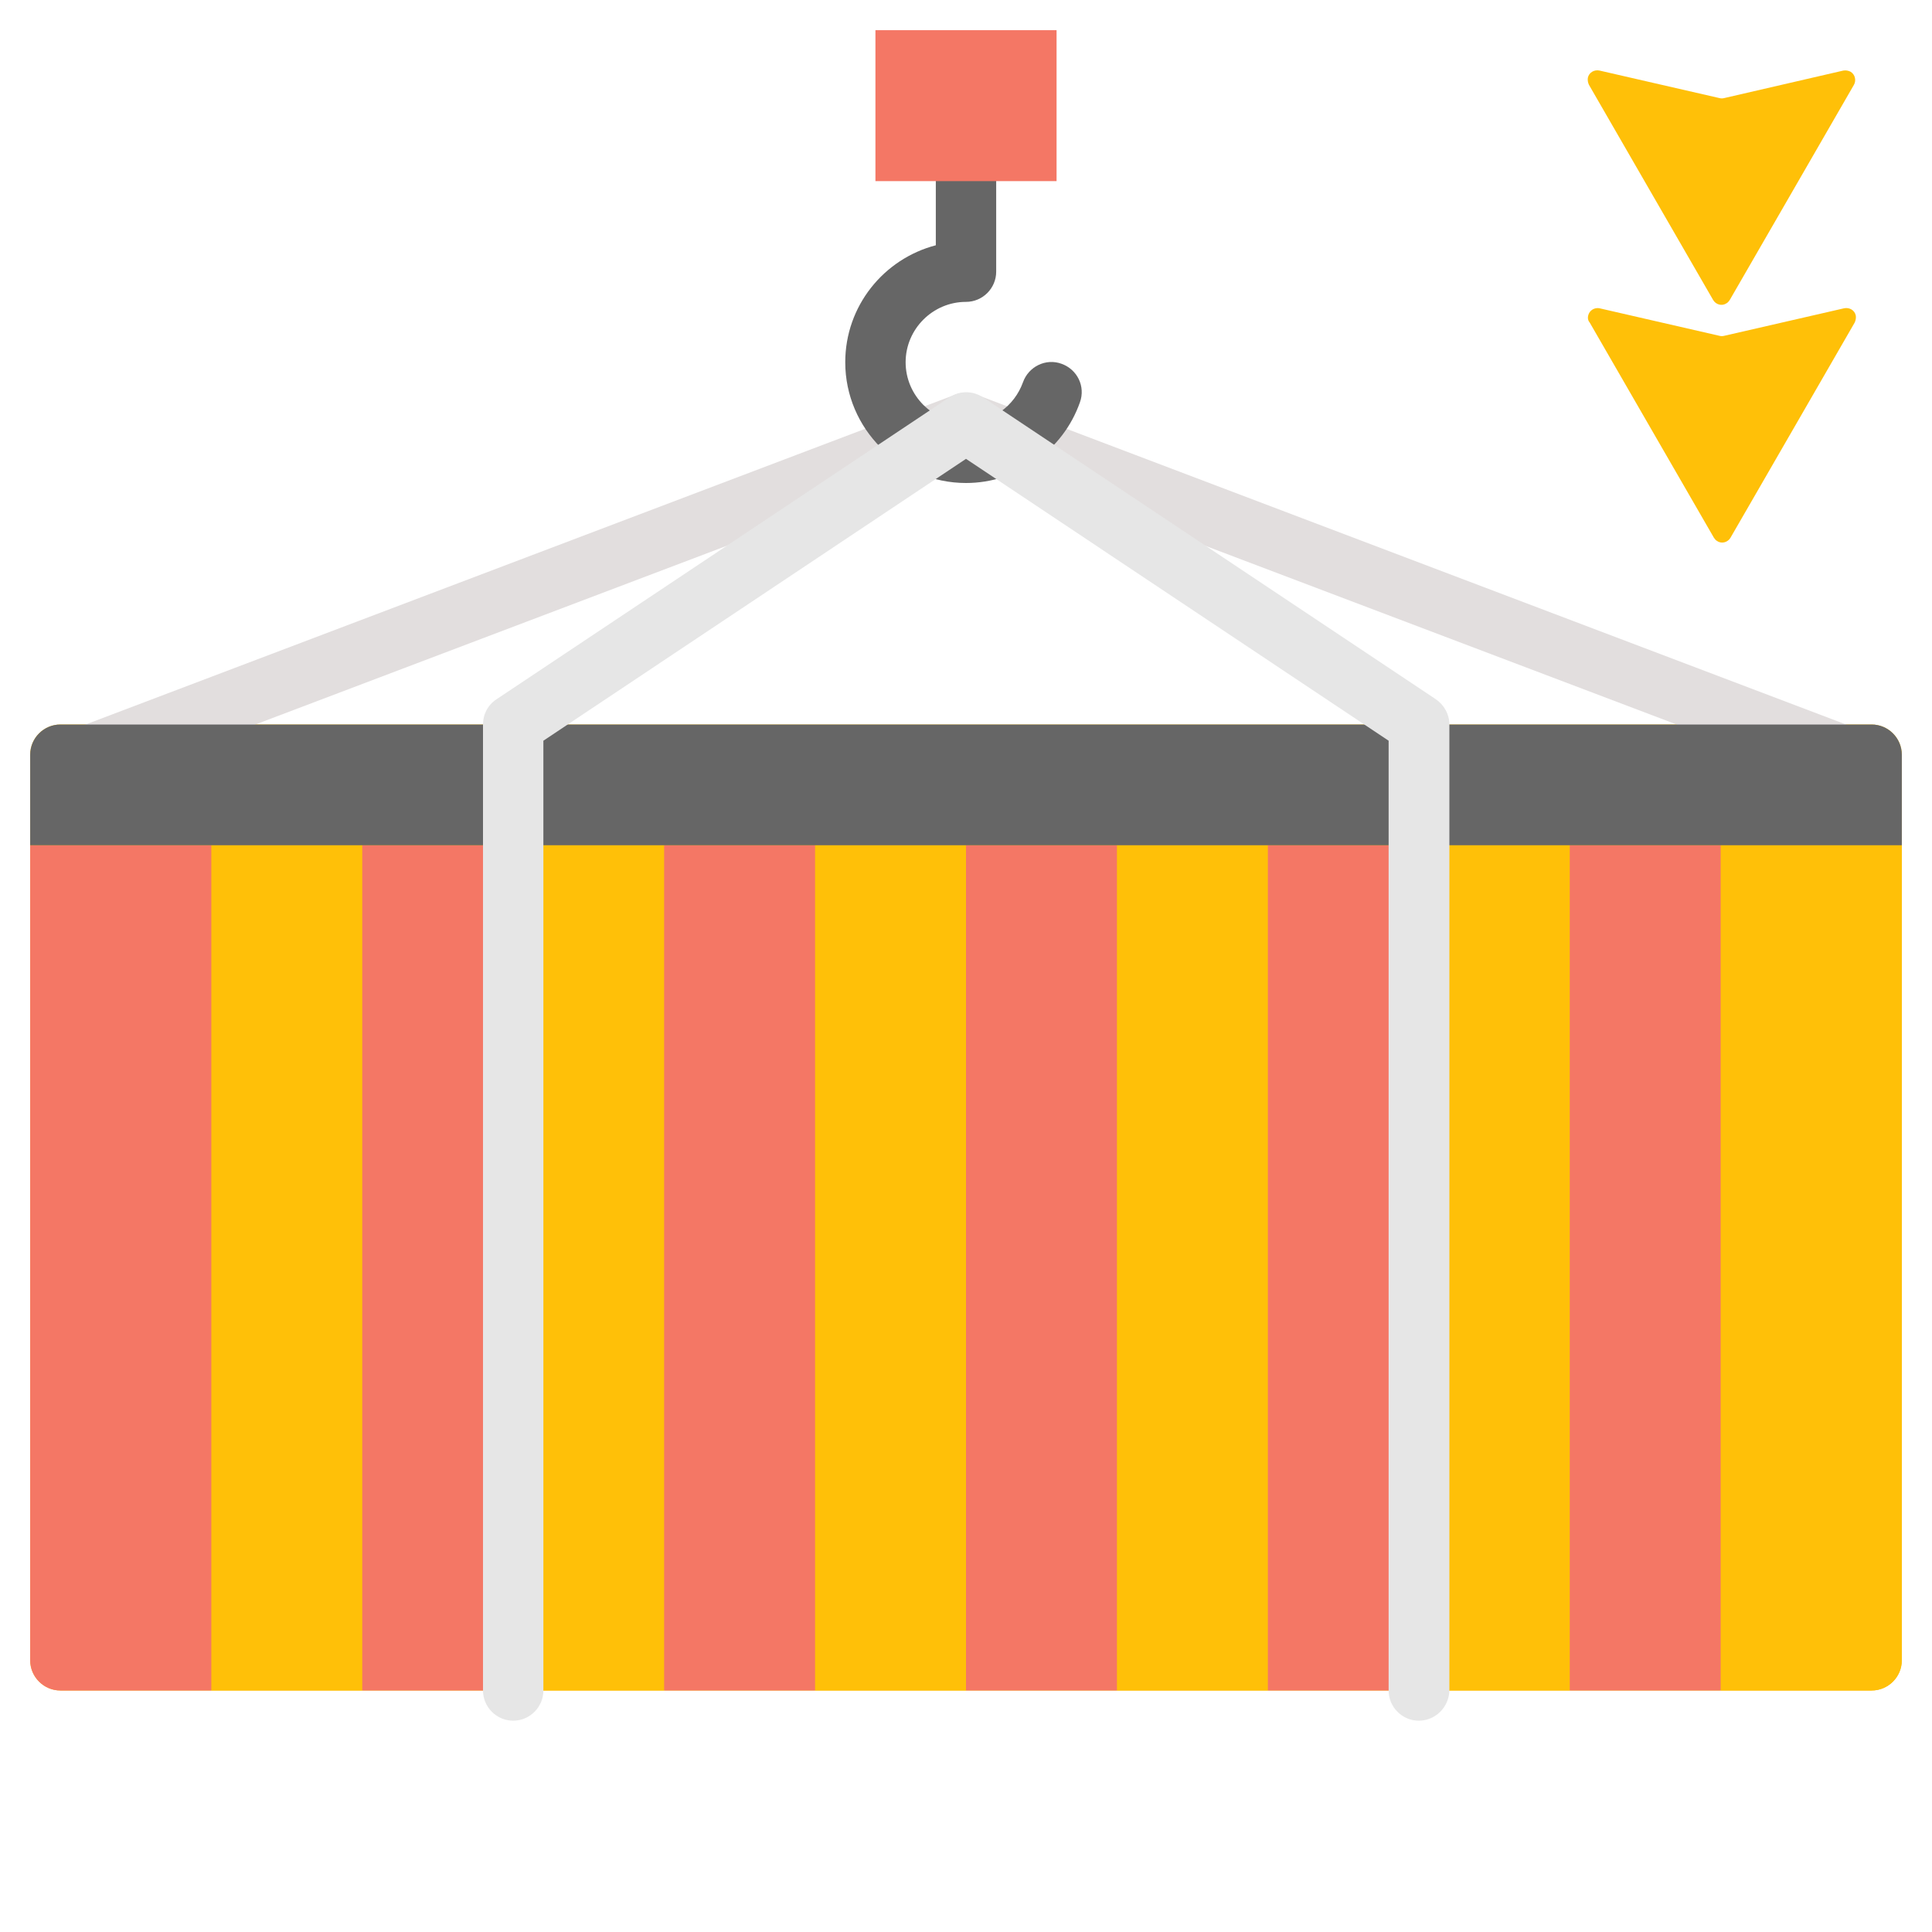 <?xml version="1.0" encoding="utf-8"?>
<!-- Generator: Adobe Illustrator 27.1.1, SVG Export Plug-In . SVG Version: 6.00 Build 0)  -->
<svg version="1.1" id="Flat" xmlns="http://www.w3.org/2000/svg" xmlns:xlink="http://www.w3.org/1999/xlink" x="0px" y="0px"
	 viewBox="0 0 512 512" style="enable-background:new 0 0 512 512;" xml:space="preserve">
<style type="text/css">
	.st0{fill:#FFC008;}
	.st1{fill:#E2DEDE;}
	.st2{fill:#F47765;}
	.st3{fill:#666666;}
	.st4{fill:#E6E6E6;}
	.st5{fill-rule:evenodd;clip-rule:evenodd;fill:#FFC008;}
</style>
<g>
	<path class="st0" d="M496,192H16c-4.4,0-8,3.6-8,8v240c0,4.4,3.6,8,8,8h480c4.4,0,8-3.6,8-8V200C504,195.6,500.4,192,496,192z"/>
	<g>
		<path class="st1" d="M488,208c-0.9,0-1.9-0.2-2.8-0.5L256,120.6L26.8,207.5c-4.1,1.6-8.7-0.5-10.3-4.6c-1.6-4.1,0.5-8.8,4.6-10.3
			l232-88c1.8-0.7,3.8-0.7,5.7,0l232,88c4.1,1.6,6.2,6.2,4.6,10.3C494.3,206,491.2,208,488,208z"/>
	</g>
	<g>
		<path class="st0" d="M504,224v216c0,4.4-3.6,8-8,8h-40V224H504z"/>
		<path class="st0" d="M376,224h40v224h-40V224z"/>
		<path class="st0" d="M296,224h40v224h-40V224z"/>
		<path class="st0" d="M216,224h40v224h-40V224z"/>
		<path class="st0" d="M136,224h40v224h-40V224z"/>
		<path class="st0" d="M56,224h40v224H56V224z"/>
	</g>
	<path class="st2" d="M416,224h40v224h-40V224z"/>
	<path class="st2" d="M336,224h40v224h-40V224z"/>
	<path class="st2" d="M256,224h40v224h-40V224z"/>
	<path class="st2" d="M176,224h40v224h-40V224z"/>
	<path class="st2" d="M96,224h40v224H96V224z"/>
	<path class="st2" d="M56,224v224H16c-4.4,0-8-3.6-8-8V224H56z"/>
	<path class="st3" d="M496,192H16c-4.4,0-8,3.6-8,8v24h496v-24C504,195.6,500.4,192,496,192z"/>
	<g>
		<path class="st3" d="M256,128c-17.6,0-32-14.4-32-32c0-14.9,10.2-27.4,24-31V48c0-4.4,3.6-8,8-8c4.4,0,8,3.6,8,8v24
			c0,4.4-3.6,8-8,8c-8.8,0-16,7.2-16,16s7.2,16,16,16c6.8,0,12.8-4.3,15.1-10.7c1.5-4.2,6.1-6.4,10.2-4.9c4.2,1.5,6.4,6,4.9,10.2
			C281.7,119.4,269.5,128,256,128L256,128z"/>
	</g>
	<path class="st2" d="M280,8v40h-24h-24V8H280z"/>
	<g>
		<path class="st4" d="M376,456c-4.4,0-8-3.6-8-8V196.3l-112-74.7l-112,74.7V448c0,4.4-3.6,8-8,8s-8-3.6-8-8V192
			c0-2.7,1.3-5.2,3.6-6.7l120-80c2.7-1.8,6.2-1.8,8.9,0l120,80c2.2,1.5,3.6,4,3.6,6.7v256C384,452.4,380.4,456,376,456z"/>
	</g>
	<path class="st5" d="M454,79.5c0.7,1.2,2.3,1.7,3.5,0.9c0.4-0.2,0.7-0.6,0.9-0.9l16.8-29.1l16.1-27.9c0.7-1.2,0.3-2.8-0.9-3.5
		c-0.6-0.3-1.2-0.4-1.9-0.3L456.9,26c-0.4,0.1-0.8,0.1-1.2,0l-31.8-7.3c-1.4-0.3-2.8,0.5-3.1,1.9c-0.1,0.6,0,1.3,0.3,1.9l16.1,27.9
		L454,79.5z M421.3,82.7c0.6-0.8,1.6-1.2,2.6-1l31.8,7.3c0.4,0.1,0.8,0.1,1.2,0l31.8-7.3c1.4-0.3,2.8,0.5,3.1,1.9
		c0.1,0.6,0,1.3-0.3,1.9l-16.1,27.9l-16.8,29.1c-0.7,1.2-2.3,1.7-3.5,0.9c-0.4-0.2-0.7-0.6-0.9-0.9l-16.8-29.1l-16.1-27.9
		C420.6,84.7,420.7,83.6,421.3,82.7L421.3,82.7z"/>
</g>
</svg>
